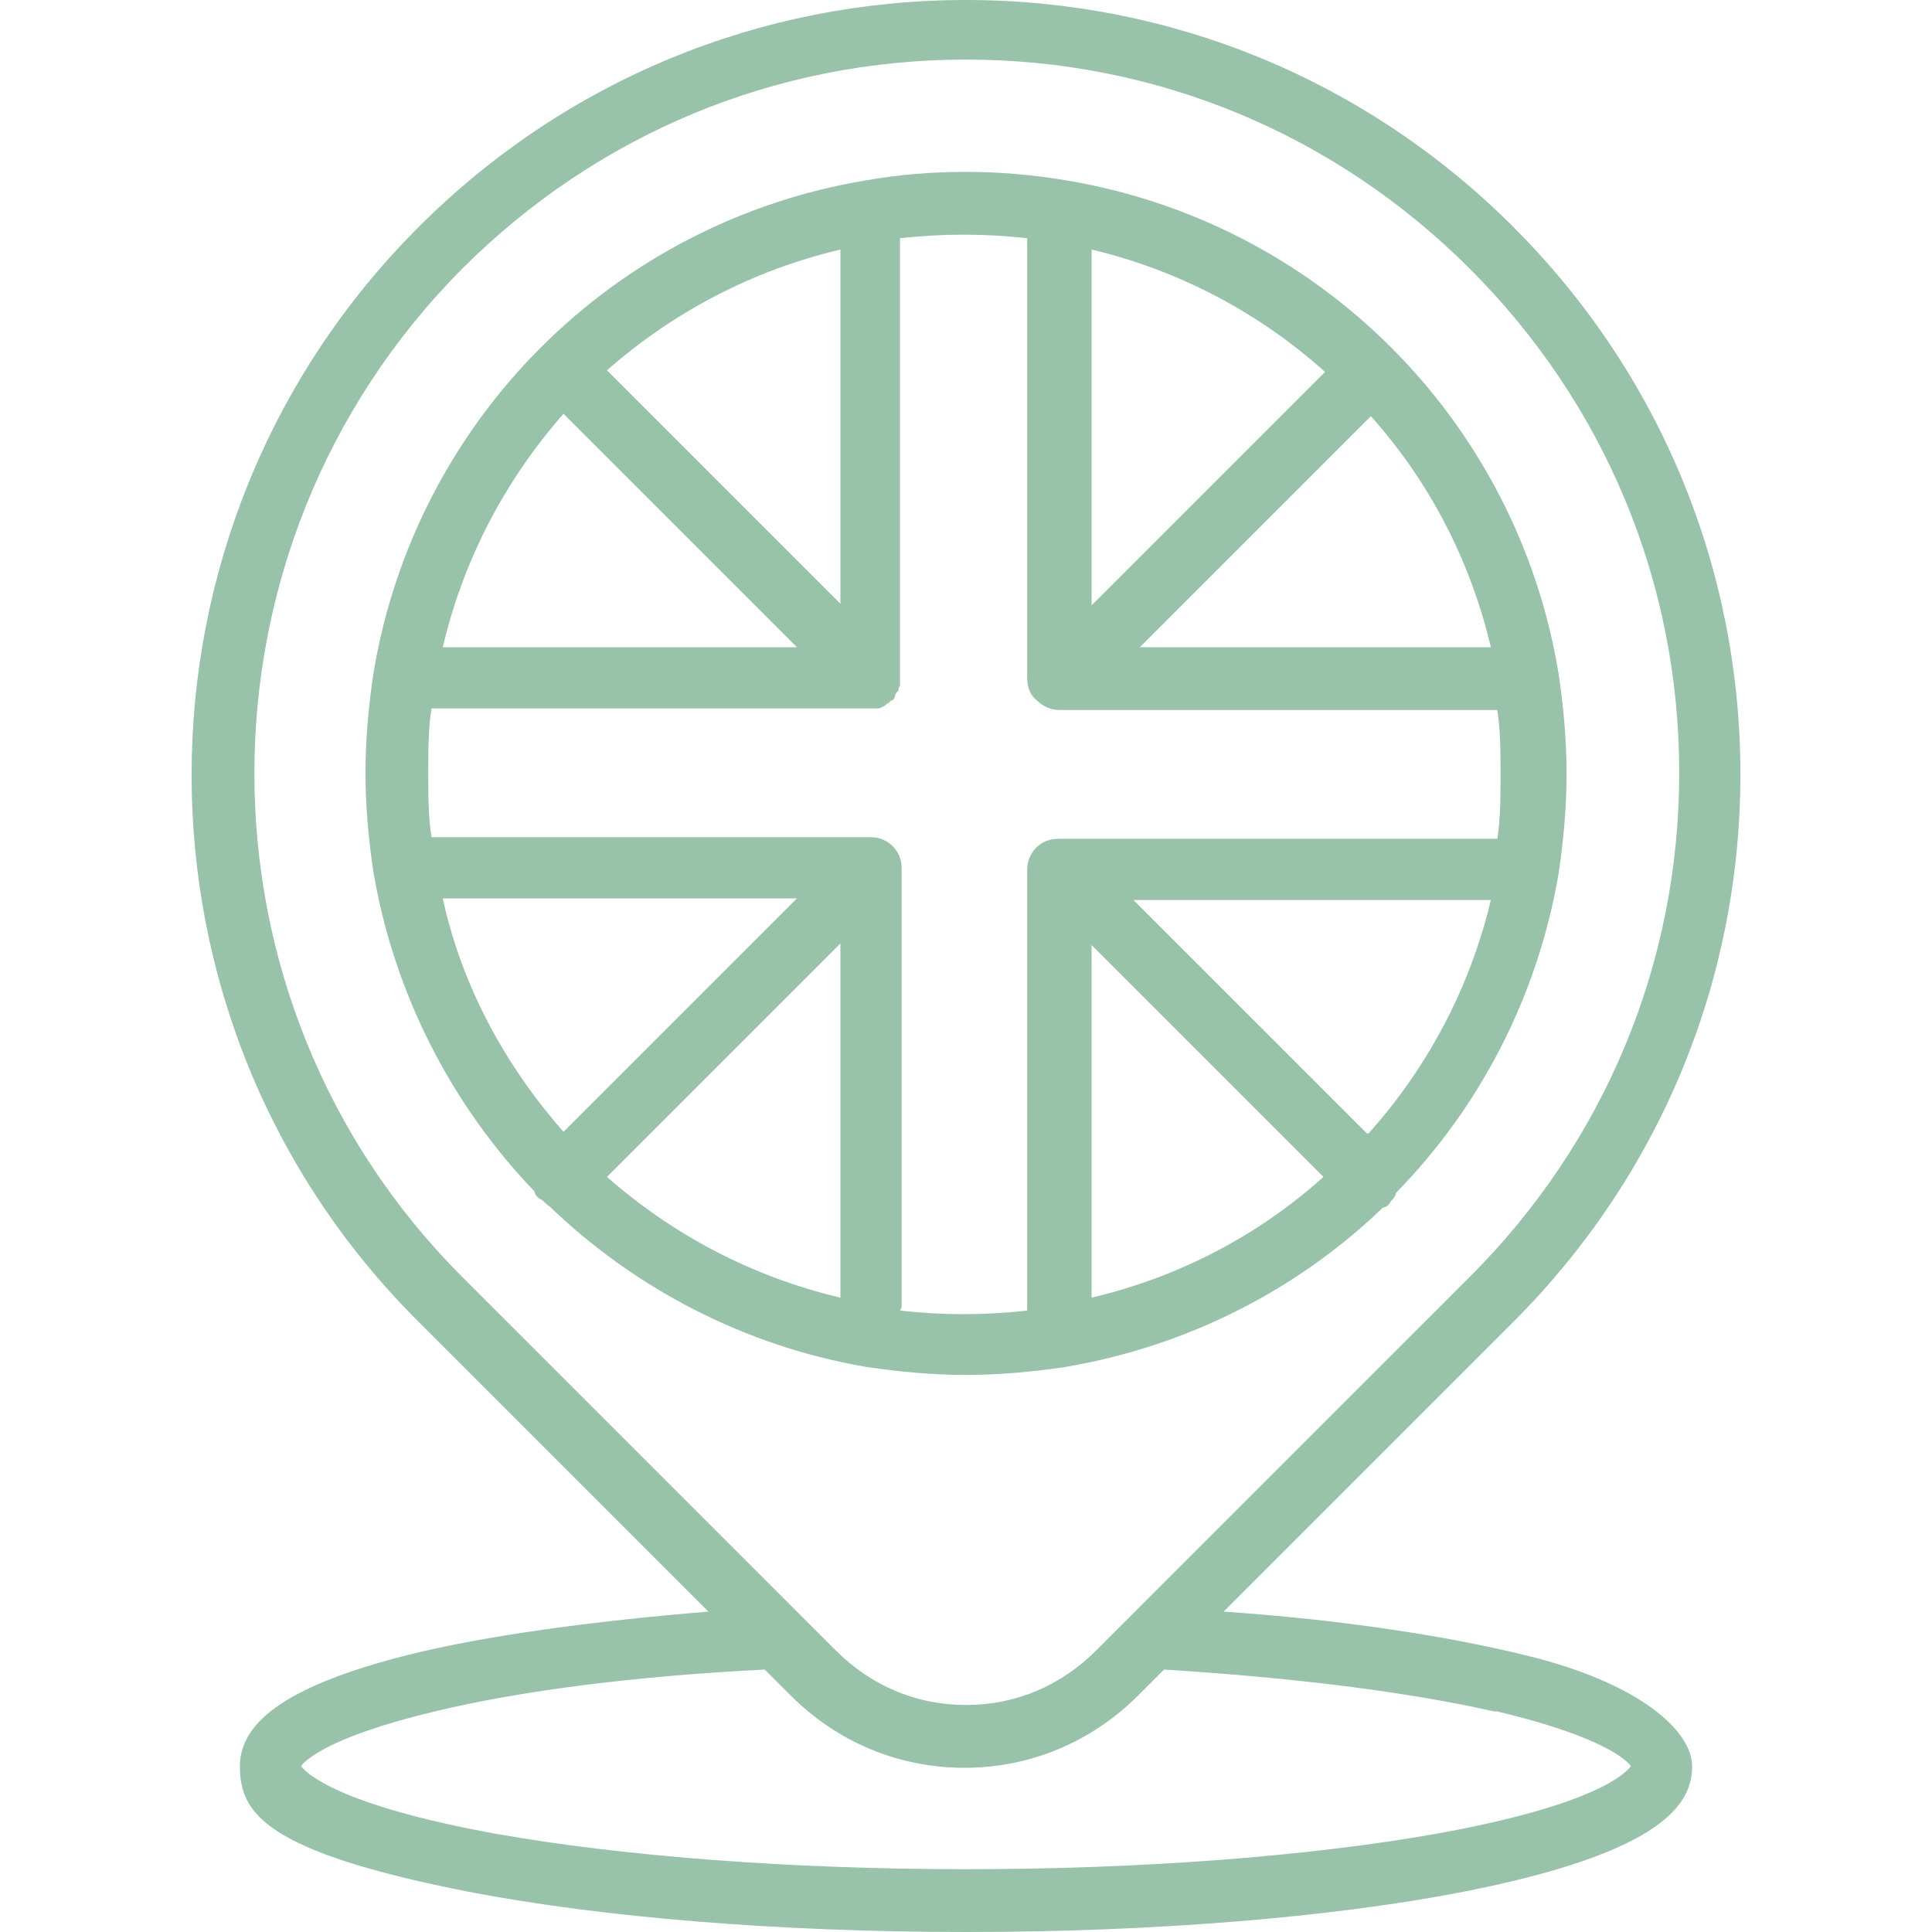 <?xml version="1.0" encoding="UTF-8"?>
<svg id="Layer_1" xmlns="http://www.w3.org/2000/svg" version="1.1" viewBox="0 0 120 120">
  <!-- Generator: Adobe Illustrator 29.0.1, SVG Export Plug-In . SVG Version: 2.1.0 Build 192)  -->
  <defs>
    <style>
      .st0 {
        fill: #98c2a9;
      }
    </style>
  </defs>
  <path class="st0" d="M108.1,48.1c0-12.8-5-24.9-14.1-34C84.9,5,72.8,0,60,0s-24.9,5-34,14.1c-18.8,18.8-18.8,49.3,0,68l18,18c-7.3.6-13.9,1.5-18.7,2.7-7.1,1.8-10.4,4-10.4,6.9s1.5,5.3,14.2,7.8c8.3,1.6,19.3,2.5,30.9,2.5s22.7-.9,30.9-2.5c12.7-2.5,14.2-5.6,14.2-7.8s-3.3-5.2-10.4-6.9c-4.9-1.2-11.4-2.2-18.7-2.7l18-18c9.1-9.1,14.1-21.2,14.1-34h0ZM93,106.3c6.7,1.6,8.1,3.1,8.3,3.4-.3.4-2.1,2.4-12.1,4.2-7.9,1.4-18.3,2.2-29.2,2.2s-21.3-.8-29.2-2.2c-9.9-1.8-11.8-3.8-12.1-4.2.2-.3,1.6-1.8,8.3-3.4,5.4-1.3,12.5-2.2,20.5-2.6l1.6,1.6c2.9,2.9,6.7,4.5,10.8,4.5s7.9-1.6,10.8-4.5l1.6-1.6c8.1.5,15.2,1.4,20.5,2.6h0ZM70.3,100.3l-2.2,2.2c-2.2,2.2-5,3.4-8.1,3.4s-5.9-1.2-8.1-3.4l-23.2-23.2c-17.2-17.2-17.2-45.3,0-62.6,8.4-8.4,19.5-13,31.3-13s22.9,4.6,31.3,13c8.4,8.4,13,19.5,13,31.3s-4.6,22.9-13,31.3l-21,21Z"/>
  <path class="st0" d="M97.3,48c0-2.1-.2-4.2-.5-6.2-2.6-15.7-14.9-28-30.6-30.6-4.1-.7-8.4-.7-12.4,0-15.7,2.6-28,14.9-30.6,30.6-.3,2-.5,4.1-.5,6.2s.2,4.2.5,6.2c1.3,7.6,4.9,14.5,10,19.8,0,.2.2.4.4.5s.3.3.5.4c5.3,5.1,12.1,8.7,19.7,10,2,.3,4.1.5,6.2.5s4.2-.2,6.2-.5c7.6-1.3,14.4-4.8,19.7-9.9.2,0,.4-.2.5-.4.1-.1.3-.3.3-.5,5.2-5.3,8.8-12.2,10.1-19.8.3-2,.5-4.1.5-6.2h0ZM85.1,25.8c3.6,4,6.2,8.9,7.5,14.4h-21.8l14.4-14.4ZM67.8,37.6V15.5c5.5,1.3,10.5,4,14.5,7.6l-14.5,14.5ZM52.2,37.5l-14.5-14.5c4.1-3.6,9-6.2,14.5-7.5v22ZM35,25.7l14.5,14.5h-22c1.3-5.5,3.9-10.4,7.5-14.5h0ZM35,70.3c-3.6-4.1-6.3-9-7.5-14.5h22l-14.5,14.5ZM52.2,58.6v22c-5.5-1.3-10.4-3.9-14.5-7.5l14.5-14.5ZM56,81.2v-27.3c0-1.1-.9-1.9-1.9-1.9h-27.3c-.2-1.3-.2-2.6-.2-4s0-2.7.2-4h27.3c.1,0,.2,0,.4,0h0c.1,0,.2,0,.3-.1,0,0,0,0,0,0,.1,0,.2-.1.3-.2,0,0,0,0,0,0,.1,0,.2-.2.3-.2s.2-.2.2-.3c0,0,0,0,0,0,0-.1.1-.2.2-.3,0,0,0,0,0,0,0-.1,0-.2.1-.3h0c0-.1,0-.3,0-.4V14.8c2.6-.3,5.3-.3,7.9,0v27.3c0,.6.2,1.1.6,1.4,0,0,0,0,0,0,.4.4.9.6,1.4.6s.4,0,.5,0h26.7c.2,1.3.2,2.6.2,4s0,2.7-.2,4h-27.3c-1.1,0-1.9.9-1.9,1.9v.2h0v27.2c-2.6.3-5.3.3-7.9,0h0ZM67.8,58.7l14.4,14.4c-4,3.6-8.9,6.2-14.4,7.5v-21.8ZM84.9,70.4l-14.5-14.5h22.2c-1.3,5.5-4,10.5-7.6,14.5h0Z"/>
</svg>